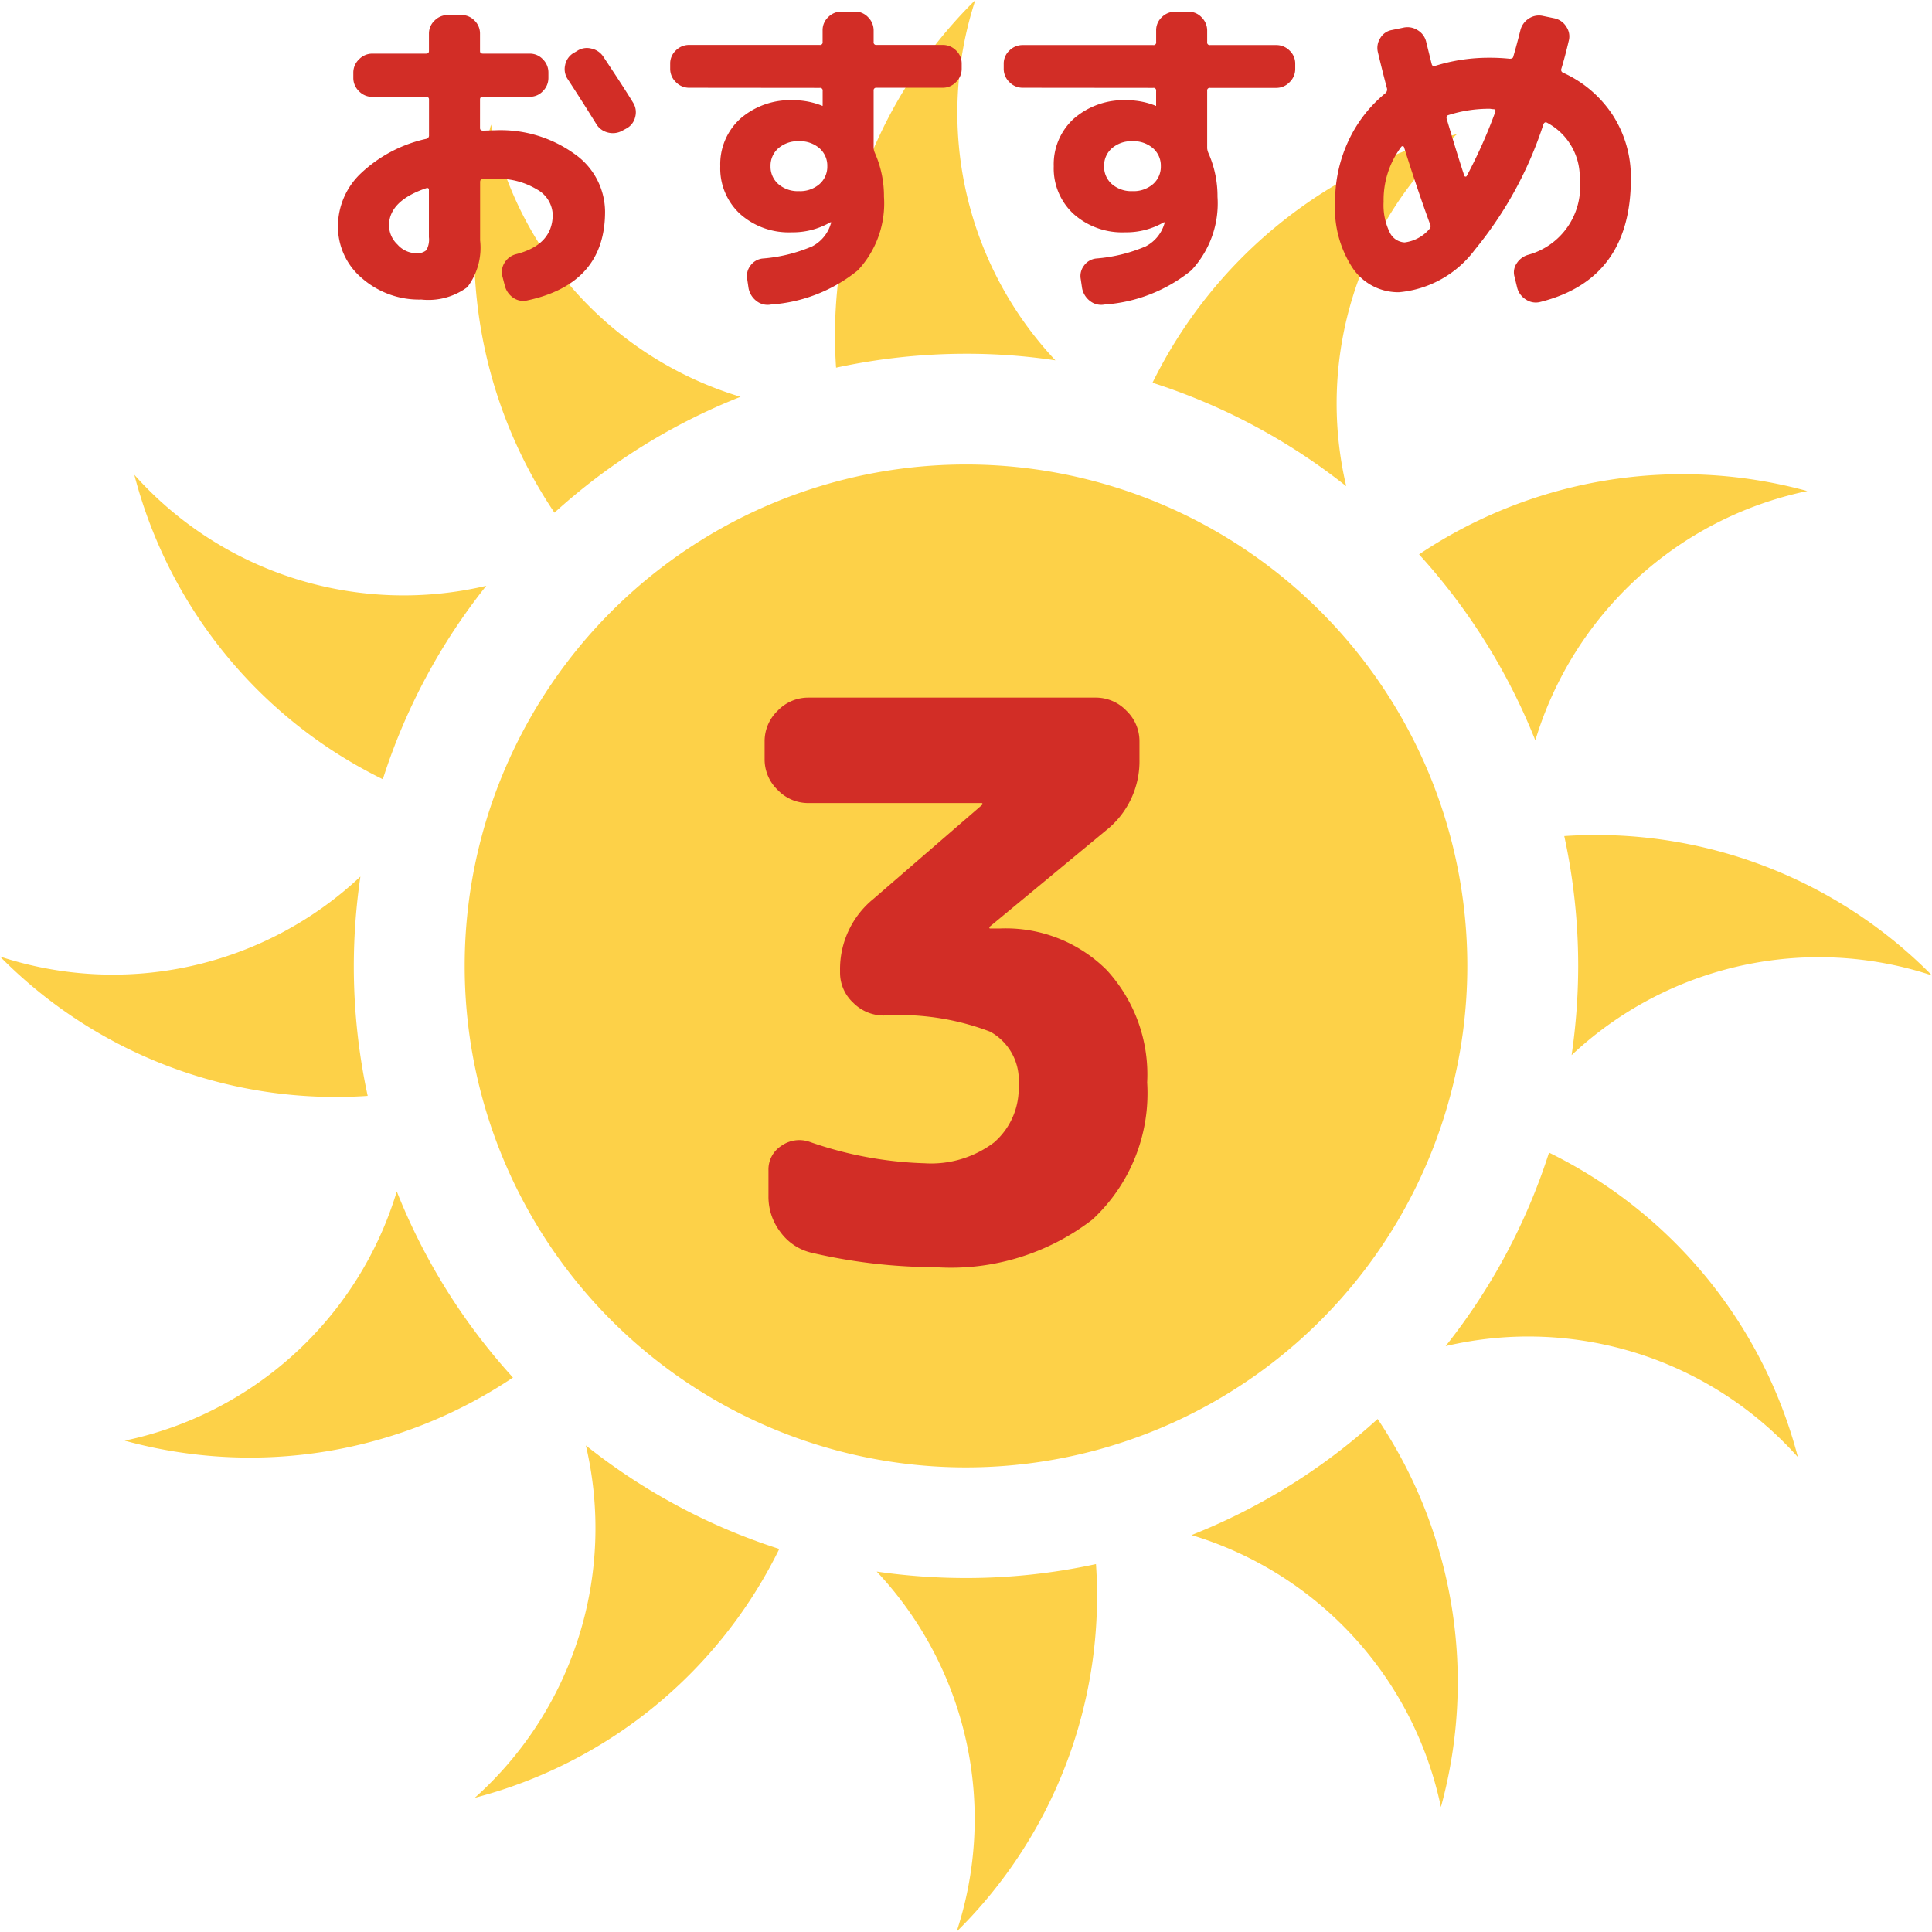 <svg xmlns="http://www.w3.org/2000/svg" width="75.302" height="75.293" viewBox="0 0 75.302 75.293">
  <defs>
    <style>
      .cls-1 {
        fill: #fdd148;
      }

      .cls-2 {
        fill: #d22d26;
      }
    </style>
  </defs>
  <g id="pic_top_rcm3" transform="translate(94.302 1.212)">
    <g id="グループ_545" data-name="グループ 545" transform="translate(22.788 2105.213)">
      <path id="パス_13653" data-name="パス 13653" class="cls-1" d="M-101.114-2077.635A14.08,14.08,0,0,1-98-2063.6a18.374,18.374,0,0,0,5.431-14.327,23.821,23.821,0,0,1-5.065.543A24.228,24.228,0,0,1-101.114-2077.635Z" transform="translate(18.196 32.464)"/>
      <path id="パス_13654" data-name="パス 13654" class="cls-1" d="M-69.544-2078.415a19.541,19.541,0,0,1-19.539,19.543,19.539,19.539,0,0,1-19.539-19.543,19.539,19.539,0,0,1,19.539-19.546A19.541,19.541,0,0,1-69.544-2078.415Z" transform="translate(9.644 9.64)"/>
      <path id="パス_13655" data-name="パス 13655" class="cls-1" d="M-93.29-2092.38a14.1,14.1,0,0,1-3.119-14.045,18.369,18.369,0,0,0-5.429,14.331,23.98,23.98,0,0,1,5.065-.543A23.162,23.162,0,0,1-93.29-2092.38Z" transform="translate(17.335 0)"/>
      <path id="パス_13656" data-name="パス 13656" class="cls-1" d="M-114.642-2097.773a18.351,18.351,0,0,0,9.685,11.866,23.631,23.631,0,0,1,4.032-7.54A14.07,14.07,0,0,1-114.642-2097.773Z" transform="translate(2.788 9.854)"/>
      <path id="パス_13657" data-name="パス 13657" class="cls-1" d="M-114.818-2075a18.4,18.4,0,0,0,15.133-2.459,23.815,23.815,0,0,1-4.528-7.255A14.086,14.086,0,0,1-114.818-2075Z" transform="translate(2.588 24.726)"/>
      <path id="パス_13658" data-name="パス 13658" class="cls-1" d="M-77.02-2073.555a18.4,18.4,0,0,0-9.7-11.867,23.815,23.815,0,0,1-4.03,7.541A14.094,14.094,0,0,1-77.02-2073.555Z" transform="translate(30.005 23.922)"/>
      <path id="パス_13659" data-name="パス 13659" class="cls-1" d="M-76.1-2097.118a18.415,18.415,0,0,0-15.131,2.468A23.947,23.947,0,0,1-86.7-2087.4,14.074,14.074,0,0,1-76.1-2097.118Z" transform="translate(29.451 9.832)"/>
      <path id="パス_13660" data-name="パス 13660" class="cls-1" d="M-107.783-2104.154a18.373,18.373,0,0,0,2.471,15.125,23.788,23.788,0,0,1,7.253-4.516A14.088,14.088,0,0,1-107.783-2104.154Z" transform="translate(9.832 2.586)"/>
      <path id="パス_13661" data-name="パス 13661" class="cls-1" d="M-103.043-2090.452a14.087,14.087,0,0,1-14.047,3.116,18.385,18.385,0,0,0,14.331,5.431,23.928,23.928,0,0,1-.541-5.062A24.309,24.309,0,0,1-103.043-2090.452Z" transform="translate(0 18.193)"/>
      <path id="パス_13662" data-name="パス 13662" class="cls-1" d="M-108.439-2066.353a18.384,18.384,0,0,0,11.869-9.7,23.717,23.717,0,0,1-7.538-4.034A14.092,14.092,0,0,1-108.439-2066.353Z" transform="translate(9.853 30)"/>
      <path id="パス_13663" data-name="パス 13663" class="cls-1" d="M-85.657-2065.442a18.4,18.4,0,0,0-2.466-15.126,23.78,23.78,0,0,1-7.255,4.524A14.076,14.076,0,0,1-85.657-2065.442Z" transform="translate(24.728 29.45)"/>
      <path id="パス_13664" data-name="パス 13664" class="cls-1" d="M-88.3-2082.635a14.072,14.072,0,0,1,14.047-3.107,18.4,18.4,0,0,0-14.333-5.431,23.9,23.9,0,0,1,.543,5.063A24.212,24.212,0,0,1-88.3-2082.635Z" transform="translate(32.465 17.335)"/>
      <path id="パス_13665" data-name="パス 13665" class="cls-1" d="M-84.218-2103.982a18.416,18.416,0,0,0-11.871,9.693,23.864,23.864,0,0,1,7.551,4.032A14.093,14.093,0,0,1-84.218-2103.982Z" transform="translate(23.919 2.782)"/>
    </g>
    <path id="パス_13671" data-name="パス 13671" class="cls-2" d="M-5.79-17.79a1.642,1.642,0,0,1-1.2-.51,1.642,1.642,0,0,1-.51-1.2v-.69a1.642,1.642,0,0,1,.51-1.2,1.642,1.642,0,0,1,1.2-.51H5.4a1.642,1.642,0,0,1,1.2.51,1.642,1.642,0,0,1,.51,1.2v.69a3.439,3.439,0,0,1-1.32,2.79L1.26-12.96v.03a.027.027,0,0,0,.03.03h.36a5.57,5.57,0,0,1,4.185,1.62A6.015,6.015,0,0,1,7.41-6.9,6.709,6.709,0,0,1,5.28-1.56,9.029,9.029,0,0,1-.84.3,21.479,21.479,0,0,1-5.7-.27a2.086,2.086,0,0,1-1.185-.8A2.253,2.253,0,0,1-7.35-2.46V-3.48a1.092,1.092,0,0,1,.495-.945A1.213,1.213,0,0,1-5.76-4.59a14.845,14.845,0,0,0,4.5.84,4.067,4.067,0,0,0,2.7-.81A2.785,2.785,0,0,0,2.4-6.81,2.155,2.155,0,0,0,1.29-8.88a9.922,9.922,0,0,0-4.14-.63,1.667,1.667,0,0,1-1.2-.5,1.593,1.593,0,0,1-.51-1.185v-.06a3.526,3.526,0,0,1,1.29-2.79L.99-17.73v-.03a.027.027,0,0,0-.03-.03Z" transform="translate(-57 47.878)"/>
    <path id="パス_13670" data-name="パス 13670" class="cls-2" d="M-21.684-3.757Q-23.14-3.263-23.14-2.3a1.04,1.04,0,0,0,.331.741.986.986,0,0,0,.708.338.554.554,0,0,0,.416-.117.828.828,0,0,0,.1-.507V-3.679Q-21.58-3.783-21.684-3.757ZM-21.879.585a3.379,3.379,0,0,1-2.308-.826A2.627,2.627,0,0,1-25.129-2.3a2.841,2.841,0,0,1,.9-2.041,5.4,5.4,0,0,1,2.548-1.339.131.131,0,0,0,.1-.143V-7.215q0-.1-.117-.1H-23.79a.712.712,0,0,1-.52-.221.712.712,0,0,1-.221-.52v-.2a.712.712,0,0,1,.221-.52A.712.712,0,0,1-23.79-9H-21.7q.117,0,.117-.1v-.676a.691.691,0,0,1,.221-.514.722.722,0,0,1,.52-.215h.52a.7.7,0,0,1,.514.215.7.7,0,0,1,.215.514V-9.1q0,.1.117.1h1.82a.691.691,0,0,1,.514.221.722.722,0,0,1,.215.52v.2a.722.722,0,0,1-.215.52.691.691,0,0,1-.514.221h-1.82q-.117,0-.117.1V-6.1q0,.1.117.1.078,0,.234-.006t.234-.006a4.915,4.915,0,0,1,3.1.923,2.762,2.762,0,0,1,1.189,2.249q0,2.808-3.029,3.458A.679.679,0,0,1-18.3.514a.811.811,0,0,1-.331-.488l-.091-.351a.679.679,0,0,1,.091-.533.733.733,0,0,1,.442-.325q1.43-.364,1.43-1.547a1.172,1.172,0,0,0-.624-.982,2.914,2.914,0,0,0-1.625-.409q-.091,0-.247.006t-.234.006q-.1,0-.1.117v2.275A2.544,2.544,0,0,1-20.085.1,2.548,2.548,0,0,1-21.879.585Zm7.085-9.477q.832,1.248,1.17,1.807a.7.7,0,0,1,.078.559.677.677,0,0,1-.338.442l-.169.091a.758.758,0,0,1-.566.065.722.722,0,0,1-.448-.338q-.507-.819-1.1-1.729a.694.694,0,0,1-.111-.546.711.711,0,0,1,.306-.468l.156-.091a.686.686,0,0,1,.552-.1A.738.738,0,0,1-14.794-8.892Zm8.431,4.979a.9.9,0,0,0,.306-.7.9.9,0,0,0-.306-.7,1.155,1.155,0,0,0-.8-.273,1.155,1.155,0,0,0-.8.273.9.9,0,0,0-.306.7.9.9,0,0,0,.306.7,1.155,1.155,0,0,0,.8.273A1.155,1.155,0,0,0-6.363-3.913ZM-11.44-7.67a.712.712,0,0,1-.52-.221.712.712,0,0,1-.221-.52v-.2a.691.691,0,0,1,.221-.514.722.722,0,0,1,.52-.214h5.083a.1.1,0,0,0,.117-.117v-.455a.691.691,0,0,1,.221-.514.722.722,0,0,1,.52-.214h.52a.691.691,0,0,1,.513.221.722.722,0,0,1,.215.52v.442a.1.1,0,0,0,.117.117H-1.56a.722.722,0,0,1,.52.214.691.691,0,0,1,.221.514v.2a.712.712,0,0,1-.221.52.712.712,0,0,1-.52.221H-4.134a.1.1,0,0,0-.117.117v2.236a.591.591,0,0,0,.052.195,4.16,4.16,0,0,1,.351,1.7A3.822,3.822,0,0,1-4.868-.553,6.028,6.028,0,0,1-8.255.78.7.7,0,0,1-8.814.644a.819.819,0,0,1-.312-.5l-.052-.351a.66.66,0,0,1,.123-.527.671.671,0,0,1,.474-.28,6.1,6.1,0,0,0,1.937-.475,1.459,1.459,0,0,0,.715-.852.063.063,0,0,1,.013-.032A.063.063,0,0,0-5.9-2.4q0-.026-.013-.026h-.026a2.918,2.918,0,0,1-1.508.39,2.842,2.842,0,0,1-2.009-.715,2.415,2.415,0,0,1-.773-1.859,2.4,2.4,0,0,1,.786-1.859,2.963,2.963,0,0,1,2.074-.715,2.98,2.98,0,0,1,1.092.208q.013,0,.013.006s0,.007.013.007.013-.009.013-.026v-.559a.1.1,0,0,0-.117-.117ZM6.637-3.913a.9.9,0,0,0,.306-.7.9.9,0,0,0-.306-.7,1.155,1.155,0,0,0-.8-.273,1.155,1.155,0,0,0-.8.273.9.9,0,0,0-.306.7.9.9,0,0,0,.306.7,1.155,1.155,0,0,0,.8.273A1.155,1.155,0,0,0,6.637-3.913ZM1.56-7.67a.712.712,0,0,1-.52-.221.712.712,0,0,1-.221-.52v-.2A.691.691,0,0,1,1.04-9.12a.722.722,0,0,1,.52-.214H6.643a.1.1,0,0,0,.117-.117v-.455a.691.691,0,0,1,.221-.514.722.722,0,0,1,.52-.214h.52a.691.691,0,0,1,.513.221.722.722,0,0,1,.215.52v.442a.1.1,0,0,0,.117.117H11.44a.722.722,0,0,1,.52.214.691.691,0,0,1,.221.514v.2a.712.712,0,0,1-.221.52.712.712,0,0,1-.52.221H8.866a.1.1,0,0,0-.117.117v2.236a.591.591,0,0,0,.052.195,4.16,4.16,0,0,1,.351,1.7A3.822,3.822,0,0,1,8.132-.553,6.028,6.028,0,0,1,4.745.78.7.7,0,0,1,4.186.644a.819.819,0,0,1-.312-.5L3.822-.208a.66.66,0,0,1,.124-.527.671.671,0,0,1,.474-.28,6.1,6.1,0,0,0,1.937-.475,1.459,1.459,0,0,0,.715-.852.063.063,0,0,1,.013-.032A.063.063,0,0,0,7.1-2.4q0-.026-.013-.026H7.059a2.918,2.918,0,0,1-1.508.39,2.842,2.842,0,0,1-2.009-.715,2.415,2.415,0,0,1-.773-1.859,2.4,2.4,0,0,1,.786-1.859,2.963,2.963,0,0,1,2.073-.715,2.98,2.98,0,0,1,1.092.208q.013,0,.013.006s0,.007.013.007.013-.009.013-.026v-.559a.1.1,0,0,0-.117-.117Zm14.755,2.3a3.453,3.453,0,0,0-.689,2.145,2.4,2.4,0,0,0,.234,1.183.679.679,0,0,0,.585.4,1.515,1.515,0,0,0,.975-.533.152.152,0,0,0,.013-.182.1.1,0,0,0-.013-.039q-.494-1.352-1-2.964a.061.061,0,0,0-.045-.032A.062.062,0,0,0,16.315-5.369ZM19.76-6.851a5.226,5.226,0,0,0-1.612.247q-.091.026-.065.143.442,1.482.689,2.223a.058.058,0,0,0,.039.032.054.054,0,0,0,.052-.02,19.539,19.539,0,0,0,1.118-2.509q.026-.1-.078-.1a.537.537,0,0,1-.071-.007A.538.538,0,0,0,19.76-6.851ZM16.224.3a2.149,2.149,0,0,1-1.788-.917,4.241,4.241,0,0,1-.7-2.607A5.533,5.533,0,0,1,14.255-5.6,5.264,5.264,0,0,1,15.7-7.462a.187.187,0,0,0,.052-.2q-.182-.689-.351-1.4a.708.708,0,0,1,.1-.552.653.653,0,0,1,.448-.306l.442-.091a.73.73,0,0,1,.566.1.716.716,0,0,1,.332.468q.039.156.111.448t.1.4q.026.1.117.078A6.986,6.986,0,0,1,19.76-8.84a7.338,7.338,0,0,1,.78.039q.13,0,.143-.091.143-.494.273-1.014a.754.754,0,0,1,.331-.462.708.708,0,0,1,.552-.1l.442.091a.716.716,0,0,1,.468.332.666.666,0,0,1,.091.553q-.143.611-.286,1.079a.12.12,0,0,0,.065.156,4.546,4.546,0,0,1,1.944,1.664,4.459,4.459,0,0,1,.7,2.47q0,3.913-3.523,4.8a.69.69,0,0,1-.565-.091.766.766,0,0,1-.345-.468l-.1-.416a.617.617,0,0,1,.078-.52.788.788,0,0,1,.442-.338A2.756,2.756,0,0,0,23.27-4.121,2.4,2.4,0,0,0,22-6.305q-.091-.052-.143.052a14.933,14.933,0,0,1-2.678,4.9A4.142,4.142,0,0,1,16.224.3Z" transform="translate(-56 9.878)"/>
  </g>
</svg>
